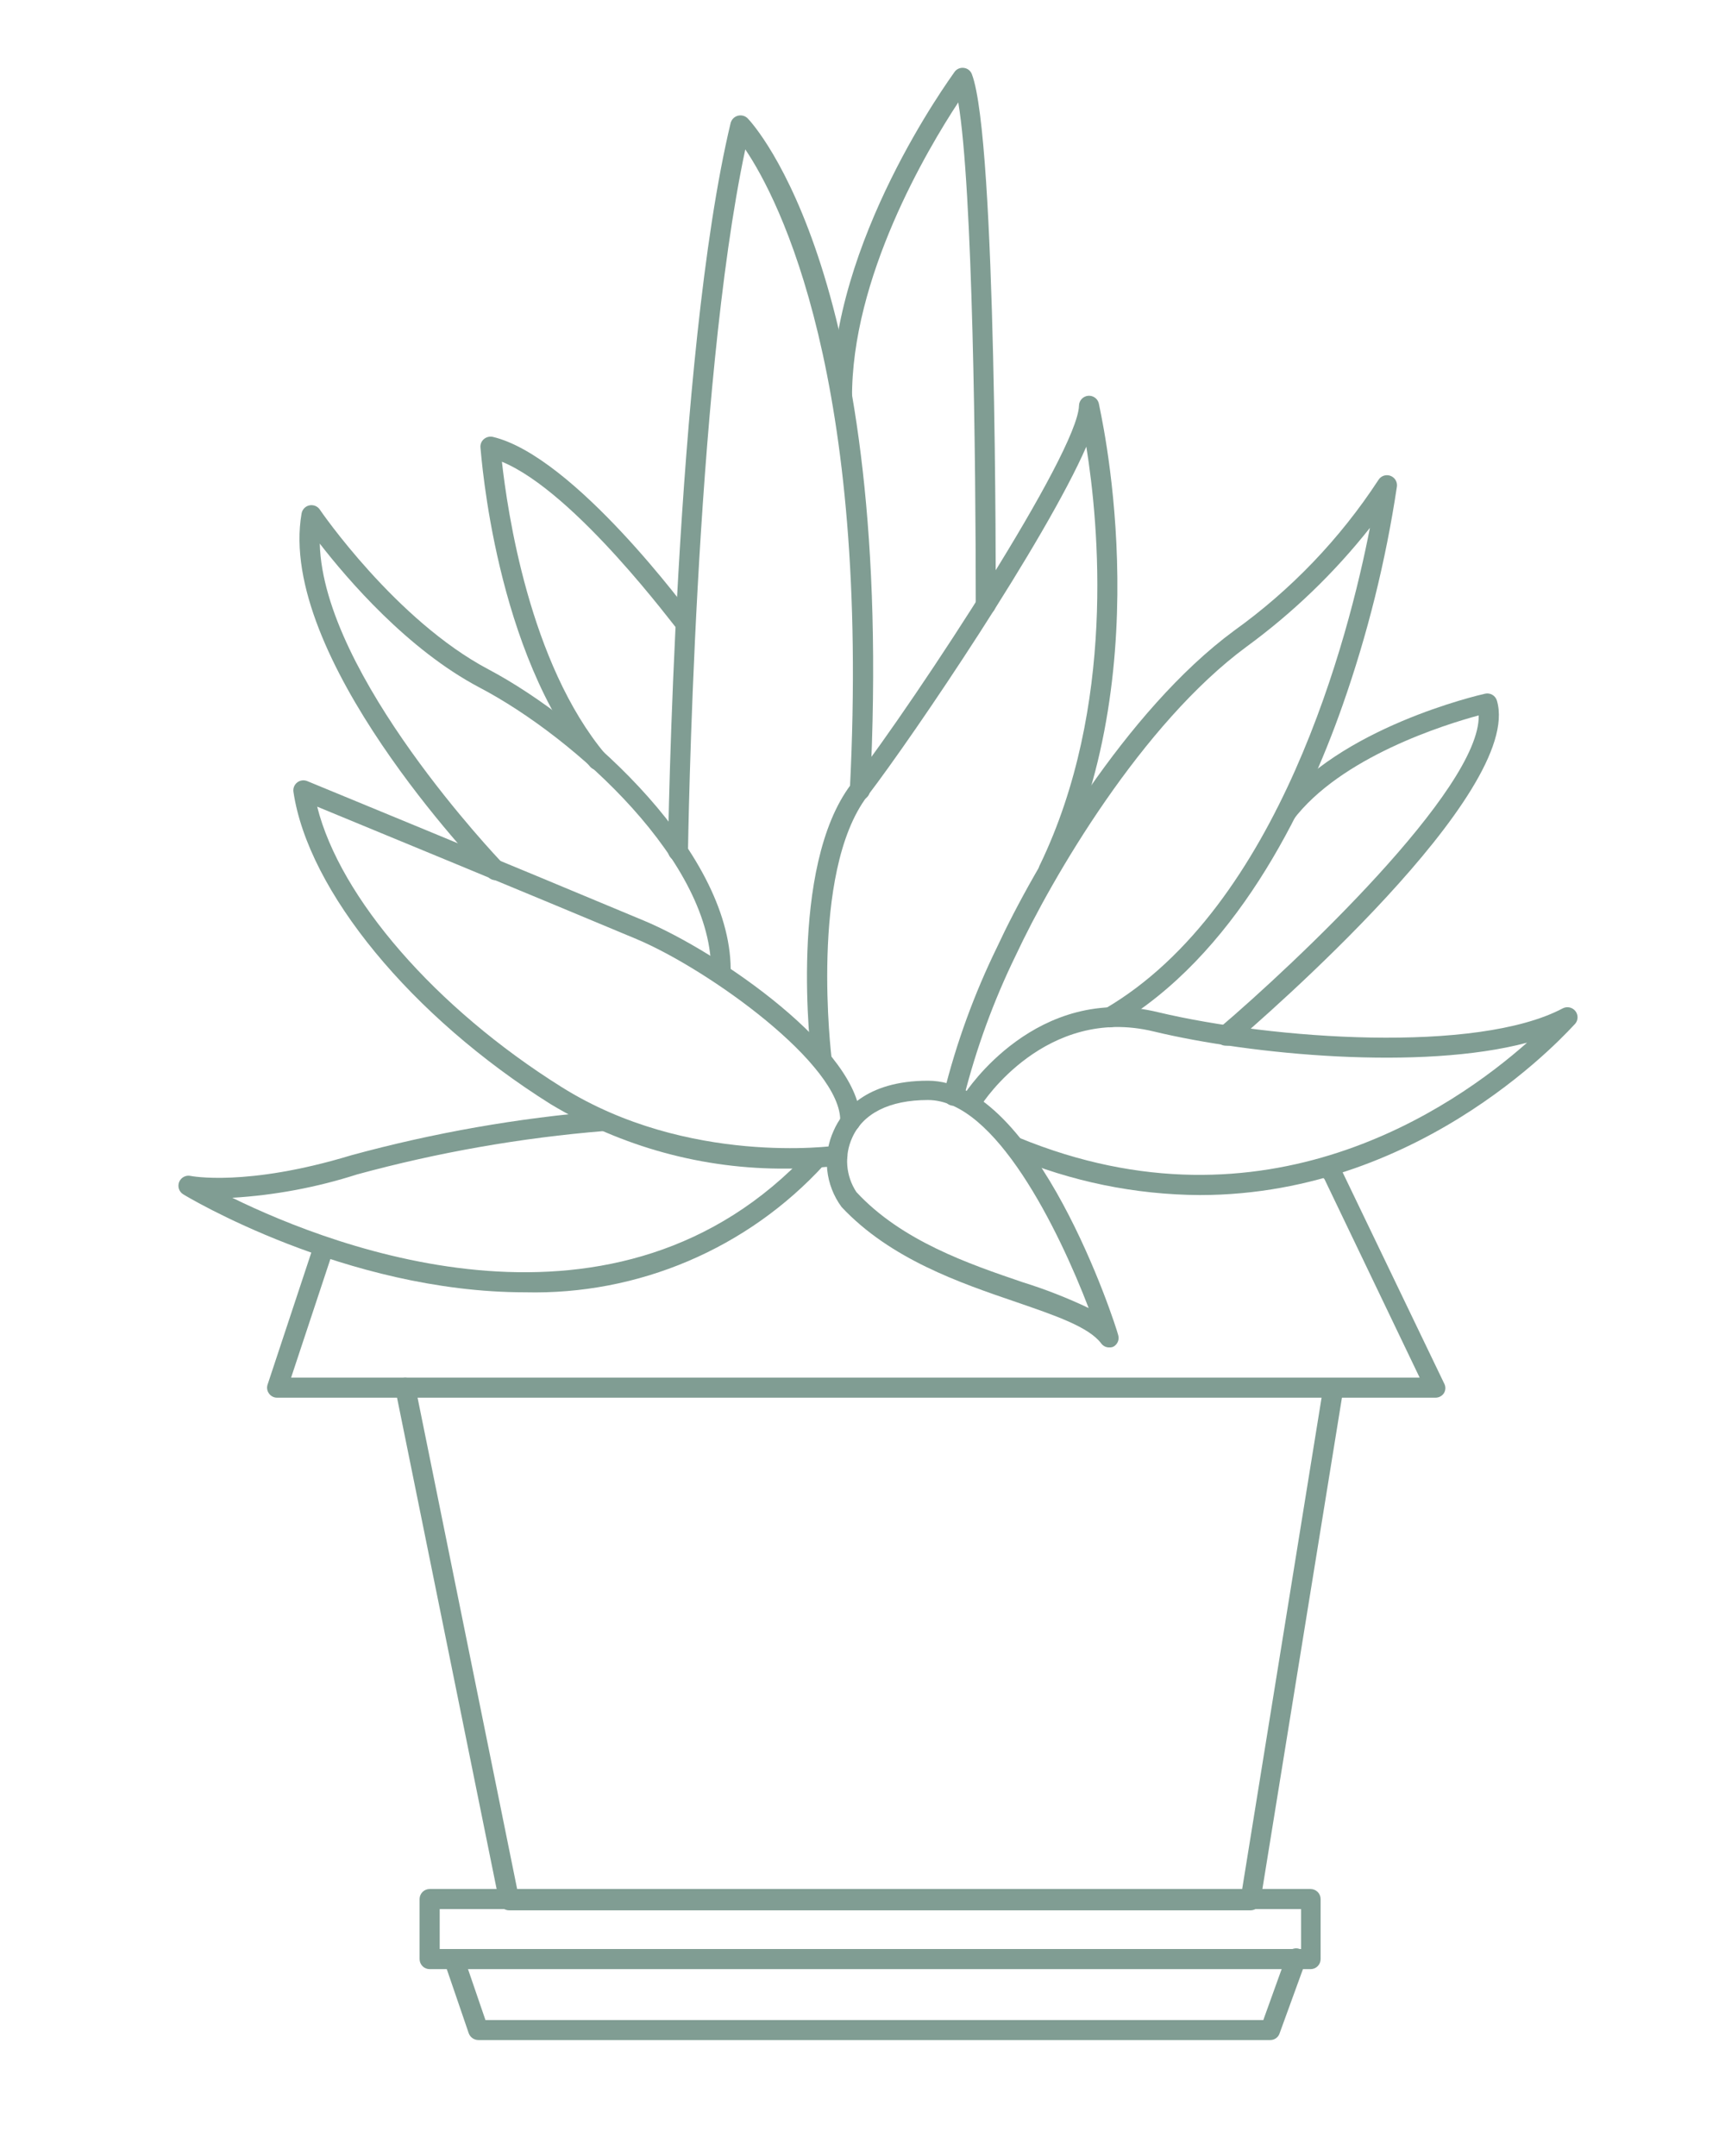 <svg width="80" height="100" viewBox="0 0 80 100" fill="none" xmlns="http://www.w3.org/2000/svg">
<path d="M51.445 62.497C51.373 62.498 51.302 62.483 51.237 62.451C51.172 62.419 51.116 62.372 51.073 62.315C50.5 61.546 48.938 61.017 47.13 60.393C44.529 59.505 41.298 58.403 39.03 55.984C38.658 55.48 38.428 54.885 38.363 54.261C38.299 53.637 38.403 53.008 38.665 52.438C39.043 51.575 40.113 50.126 43.036 50.126C48.075 50.126 51.735 61.426 51.854 61.911C51.889 62.016 51.885 62.129 51.844 62.23C51.802 62.332 51.725 62.416 51.628 62.466C51.57 62.489 51.507 62.5 51.445 62.497ZM43.036 51.021C41.235 51.021 40.019 51.651 39.521 52.772C39.338 53.174 39.26 53.616 39.294 54.057C39.328 54.497 39.474 54.922 39.717 55.291C41.82 57.559 44.932 58.623 47.433 59.474C48.478 59.799 49.499 60.199 50.488 60.67C49.114 57.08 46.167 51.021 43.036 51.021Z" fill="#809D93"/>
<path d="M55.64 55.43C52.638 55.412 49.669 54.802 46.904 53.635C46.847 53.611 46.795 53.576 46.752 53.533C46.709 53.489 46.674 53.438 46.651 53.381C46.628 53.324 46.616 53.264 46.616 53.202C46.616 53.141 46.628 53.08 46.652 53.023C46.675 52.967 46.71 52.915 46.753 52.872C46.797 52.829 46.848 52.794 46.905 52.771C46.962 52.748 47.022 52.736 47.084 52.736C47.145 52.736 47.206 52.748 47.263 52.772C58.701 57.477 67.419 51.367 70.82 48.362C65.92 49.666 58.015 48.929 53.498 47.84C48.497 46.63 45.556 51.178 45.53 51.228C45.464 51.334 45.359 51.408 45.238 51.436C45.117 51.464 44.99 51.442 44.885 51.376C44.779 51.31 44.705 51.205 44.677 51.084C44.649 50.963 44.671 50.836 44.737 50.731C44.775 50.68 48.062 45.566 53.719 46.951C59.016 48.211 68.49 48.879 72.477 46.769C72.573 46.72 72.682 46.705 72.788 46.727C72.893 46.748 72.988 46.806 73.056 46.888C73.125 46.972 73.162 47.077 73.162 47.184C73.162 47.292 73.125 47.397 73.056 47.48C72.937 47.575 66.172 55.43 55.64 55.43Z" fill="#809D93"/>
<path d="M44.227 51.279H44.132C44.011 51.255 43.904 51.183 43.836 51.081C43.767 50.978 43.743 50.852 43.767 50.731C44.349 48.382 45.179 46.102 46.242 43.928C47.962 40.218 52.207 32.956 57.234 29.252C59.876 27.357 62.144 24.989 63.923 22.267C63.978 22.175 64.062 22.106 64.161 22.069C64.261 22.033 64.37 22.031 64.471 22.065C64.572 22.099 64.657 22.166 64.715 22.255C64.772 22.344 64.797 22.451 64.786 22.556C64.268 26.013 63.425 29.412 62.266 32.71C60.496 37.749 57.227 44.363 51.691 47.594C51.584 47.652 51.459 47.667 51.342 47.635C51.224 47.604 51.124 47.528 51.061 47.424C51.001 47.318 50.985 47.192 51.017 47.074C51.049 46.957 51.126 46.856 51.231 46.794C59.356 42.057 62.569 29.441 63.532 24.484C61.885 26.567 59.963 28.419 57.819 29.989C52.944 33.579 48.8 40.697 47.111 44.306C46.081 46.417 45.273 48.63 44.699 50.907C44.677 51.015 44.617 51.111 44.531 51.179C44.444 51.247 44.337 51.283 44.227 51.279Z" fill="#809D93"/>
<path d="M56.881 48.501C56.781 48.508 56.682 48.483 56.598 48.43C56.514 48.376 56.449 48.297 56.413 48.204C56.377 48.111 56.372 48.009 56.398 47.913C56.425 47.816 56.481 47.731 56.56 47.67C60.043 44.703 68.653 36.59 68.578 33.182C67.035 33.598 62.166 35.103 59.955 38.051C59.88 38.143 59.775 38.203 59.658 38.221C59.542 38.238 59.423 38.212 59.325 38.146C59.232 38.072 59.171 37.967 59.153 37.849C59.136 37.733 59.163 37.613 59.23 37.516C62.071 33.737 68.597 32.237 68.874 32.175C68.989 32.149 69.109 32.168 69.211 32.227C69.313 32.287 69.388 32.383 69.422 32.496C70.682 36.754 58.569 47.241 57.183 48.425C57.094 48.485 56.987 48.511 56.881 48.501Z" fill="#809D93"/>
<path d="M36.492 54.202C32.632 54.237 28.838 53.201 25.532 51.21C19.082 47.16 14.288 41.333 13.608 36.722C13.597 36.642 13.607 36.56 13.637 36.485C13.668 36.41 13.717 36.344 13.781 36.294C13.844 36.243 13.92 36.211 14 36.199C14.08 36.187 14.162 36.196 14.238 36.225C14.238 36.225 23.907 40.206 29.859 42.7C33.317 44.142 39.994 48.753 39.899 52.035C39.893 52.157 39.84 52.273 39.75 52.357C39.661 52.441 39.543 52.489 39.42 52.488C39.359 52.487 39.299 52.473 39.243 52.448C39.187 52.423 39.137 52.387 39.095 52.343C39.052 52.298 39.02 52.246 38.998 52.189C38.976 52.132 38.965 52.071 38.967 52.01C39.043 49.402 32.87 44.968 29.519 43.556C24.606 41.497 17.154 38.423 14.71 37.415C15.768 41.642 20.197 46.756 26.048 50.422C31.9 54.088 38.702 53.15 38.772 53.137C38.892 53.12 39.015 53.151 39.113 53.223C39.211 53.295 39.277 53.403 39.297 53.523C39.316 53.643 39.288 53.766 39.218 53.866C39.149 53.966 39.042 54.034 38.923 54.057C38.117 54.16 37.304 54.208 36.492 54.202Z" fill="#809D93"/>
<path d="M24.354 59.94C16.027 59.94 8.607 55.468 8.493 55.392C8.4 55.334 8.331 55.245 8.297 55.14C8.264 55.036 8.268 54.923 8.309 54.821C8.351 54.72 8.427 54.636 8.524 54.585C8.621 54.534 8.732 54.518 8.84 54.542C8.84 54.542 11.416 55.064 16.291 53.584C20.114 52.54 24.026 51.853 27.976 51.531C28.092 51.532 28.203 51.578 28.288 51.657C28.373 51.737 28.425 51.846 28.434 51.962C28.442 52.078 28.407 52.193 28.335 52.285C28.263 52.376 28.16 52.438 28.045 52.457C24.163 52.773 20.319 53.448 16.562 54.472C14.685 55.074 12.741 55.438 10.773 55.556C15.523 57.886 28.649 62.976 37.525 53.414C37.611 53.338 37.723 53.297 37.838 53.299C37.953 53.3 38.064 53.345 38.148 53.423C38.233 53.501 38.285 53.608 38.296 53.723C38.306 53.837 38.274 53.952 38.205 54.044C36.451 55.959 34.307 57.475 31.918 58.492C29.529 59.509 26.95 60.003 24.354 59.94Z" fill="#809D93"/>
<path d="M33.43 45.654C33.369 45.652 33.309 45.639 33.253 45.614C33.197 45.589 33.147 45.553 33.104 45.508C33.062 45.464 33.029 45.412 33.007 45.355C32.986 45.297 32.975 45.236 32.977 45.175C33.122 40.054 26.678 34.215 22.231 31.885C18.899 30.127 16.121 26.877 14.83 25.214C14.987 31.337 23.176 39.89 23.258 39.985C23.312 40.026 23.358 40.078 23.39 40.138C23.422 40.197 23.441 40.264 23.445 40.332C23.449 40.4 23.438 40.468 23.413 40.531C23.388 40.594 23.349 40.651 23.3 40.698C23.25 40.745 23.191 40.78 23.126 40.802C23.061 40.823 22.993 40.83 22.925 40.822C22.858 40.814 22.793 40.791 22.735 40.756C22.677 40.72 22.627 40.672 22.59 40.615C22.187 40.205 12.839 30.417 13.986 23.816C14.002 23.724 14.045 23.64 14.109 23.573C14.173 23.506 14.256 23.46 14.346 23.441C14.437 23.421 14.531 23.429 14.617 23.463C14.704 23.497 14.778 23.557 14.83 23.633C14.861 23.683 18.351 28.773 22.653 31.047C27.276 33.497 34.054 39.683 33.884 45.2C33.881 45.32 33.832 45.433 33.748 45.517C33.663 45.602 33.55 45.651 33.43 45.654Z" fill="#809D93"/>
<path d="M38.104 49.635C37.99 49.636 37.88 49.594 37.795 49.519C37.711 49.443 37.657 49.339 37.644 49.225C37.6 48.86 36.548 40.224 39.477 36.37C42.627 32.256 49.984 20.994 50.04 18.815C50.042 18.701 50.085 18.592 50.162 18.508C50.238 18.424 50.343 18.37 50.456 18.358C50.569 18.346 50.682 18.375 50.775 18.441C50.868 18.506 50.934 18.603 50.96 18.714C50.96 18.834 53.839 30.682 49.07 40.508C49.047 40.568 49.011 40.622 48.966 40.667C48.921 40.712 48.866 40.748 48.807 40.771C48.747 40.795 48.683 40.806 48.619 40.803C48.555 40.801 48.492 40.785 48.434 40.757C48.377 40.73 48.325 40.69 48.283 40.642C48.242 40.593 48.21 40.536 48.191 40.475C48.172 40.414 48.166 40.349 48.173 40.286C48.18 40.222 48.201 40.16 48.233 40.105C51.76 32.785 50.96 24.326 50.38 20.717C48.497 25.044 42.45 34.014 40.221 36.93C37.518 40.489 38.558 49.024 38.57 49.112C38.584 49.234 38.55 49.356 38.475 49.453C38.399 49.55 38.289 49.613 38.167 49.629L38.104 49.635Z" fill="#809D93"/>
<path d="M31.44 39.941C31.317 39.936 31.201 39.884 31.116 39.796C31.03 39.709 30.982 39.591 30.98 39.468C30.98 39.235 31.301 16.509 33.884 5.707C33.905 5.626 33.947 5.552 34.005 5.492C34.064 5.433 34.138 5.39 34.218 5.368C34.299 5.347 34.384 5.347 34.465 5.368C34.545 5.39 34.619 5.433 34.678 5.493C34.961 5.789 41.556 12.95 40.346 36.672C40.343 36.733 40.328 36.793 40.301 36.848C40.275 36.904 40.238 36.953 40.192 36.994C40.147 37.035 40.093 37.066 40.035 37.087C39.978 37.107 39.916 37.116 39.855 37.113C39.794 37.109 39.734 37.094 39.679 37.068C39.623 37.041 39.574 37.004 39.533 36.958C39.492 36.913 39.46 36.859 39.44 36.802C39.42 36.744 39.411 36.683 39.414 36.621C40.378 17.523 36.145 9.272 34.564 6.929C32.208 17.971 31.912 39.286 31.906 39.513C31.896 39.63 31.843 39.739 31.757 39.818C31.67 39.897 31.557 39.941 31.44 39.941Z" fill="#809D93"/>
<path d="M45.713 28.521C45.59 28.52 45.474 28.47 45.388 28.382C45.301 28.295 45.253 28.177 45.253 28.055C45.253 21.34 45.115 8.73 44.441 4.749C43.017 6.916 39.465 12.881 39.515 18.506C39.516 18.567 39.505 18.628 39.482 18.685C39.459 18.742 39.426 18.794 39.383 18.837C39.34 18.881 39.289 18.916 39.233 18.941C39.177 18.965 39.116 18.978 39.055 18.978C38.994 18.978 38.933 18.966 38.877 18.943C38.82 18.919 38.769 18.885 38.726 18.842C38.682 18.799 38.648 18.747 38.624 18.691C38.601 18.634 38.589 18.573 38.589 18.512C38.526 11.206 44.044 3.666 44.258 3.351C44.305 3.279 44.371 3.222 44.449 3.186C44.527 3.151 44.614 3.138 44.699 3.149C44.782 3.158 44.86 3.19 44.926 3.241C44.992 3.293 45.042 3.361 45.071 3.439C46.223 6.4 46.179 27.167 46.179 28.049C46.179 28.173 46.13 28.292 46.043 28.381C45.956 28.469 45.837 28.52 45.713 28.521Z" fill="#809D93"/>
<path d="M27.724 35.721C27.655 35.721 27.588 35.706 27.526 35.678C27.465 35.649 27.409 35.608 27.364 35.557C22.955 30.272 22.326 21.139 22.281 20.748C22.276 20.676 22.288 20.603 22.316 20.536C22.345 20.47 22.389 20.41 22.445 20.364C22.501 20.317 22.567 20.284 22.638 20.266C22.709 20.249 22.783 20.248 22.855 20.263C26.634 21.164 31.944 28.383 32.17 28.691C32.237 28.789 32.264 28.909 32.245 29.026C32.226 29.143 32.163 29.249 32.07 29.321C31.972 29.389 31.852 29.416 31.735 29.398C31.617 29.379 31.511 29.315 31.44 29.22C31.364 29.176 26.703 22.827 23.277 21.416C23.529 23.659 24.536 30.757 28.083 34.99C28.154 35.083 28.188 35.199 28.177 35.316C28.167 35.433 28.113 35.541 28.026 35.62C27.941 35.689 27.833 35.725 27.724 35.721Z" fill="#809D93"/>
<path d="M66.575 64.828H12.852C12.778 64.829 12.705 64.811 12.639 64.777C12.573 64.743 12.516 64.693 12.474 64.632C12.43 64.574 12.402 64.505 12.391 64.432C12.38 64.36 12.387 64.286 12.411 64.217L14.572 57.691C14.591 57.633 14.621 57.579 14.662 57.532C14.702 57.485 14.751 57.447 14.806 57.42C14.861 57.392 14.921 57.376 14.982 57.372C15.044 57.367 15.105 57.375 15.164 57.395C15.222 57.414 15.276 57.444 15.322 57.483C15.369 57.523 15.407 57.571 15.435 57.626C15.462 57.68 15.479 57.74 15.483 57.801C15.487 57.862 15.479 57.923 15.46 57.981L13.501 63.895H65.838L61.429 54.699C61.38 54.646 61.343 54.583 61.323 54.513C61.303 54.444 61.299 54.371 61.312 54.3C61.325 54.229 61.354 54.161 61.397 54.104C61.44 54.046 61.496 53.999 61.561 53.966C61.625 53.934 61.697 53.916 61.769 53.916C61.841 53.916 61.912 53.932 61.977 53.965C62.042 53.996 62.098 54.043 62.142 54.101C62.185 54.158 62.215 54.225 62.229 54.296L66.972 64.16C67.01 64.228 67.031 64.305 67.031 64.384C67.031 64.462 67.01 64.539 66.972 64.607C66.93 64.675 66.871 64.731 66.802 64.769C66.732 64.808 66.654 64.828 66.575 64.828Z" fill="#809D93"/>
<path d="M58.002 88.606H23.61C23.504 88.605 23.401 88.568 23.318 88.5C23.235 88.433 23.178 88.339 23.157 88.234L18.338 64.456C18.316 64.334 18.341 64.209 18.409 64.105C18.477 64.002 18.583 63.929 18.704 63.902C18.825 63.879 18.95 63.905 19.052 63.973C19.154 64.041 19.226 64.147 19.252 64.267L23.995 87.674H57.599L61.378 64.286C61.401 64.166 61.469 64.06 61.569 63.99C61.669 63.921 61.792 63.893 61.912 63.912C62.032 63.932 62.14 63.998 62.212 64.096C62.284 64.194 62.315 64.317 62.298 64.437L58.449 88.215C58.433 88.323 58.379 88.421 58.297 88.492C58.215 88.564 58.111 88.604 58.002 88.606Z" fill="#809D93"/>
<path d="M60.78 91.333H19.926C19.802 91.333 19.683 91.284 19.596 91.197C19.509 91.109 19.459 90.991 19.459 90.867V88.083C19.459 87.959 19.509 87.841 19.596 87.753C19.683 87.666 19.802 87.617 19.926 87.617H60.78C60.904 87.617 61.022 87.666 61.109 87.753C61.197 87.841 61.246 87.959 61.246 88.083V90.867C61.246 90.991 61.197 91.109 61.109 91.197C61.022 91.284 60.904 91.333 60.78 91.333ZM20.392 90.401H60.339V88.549H20.392V90.401Z" fill="#809D93"/>
<path d="M58.915 94.621H22.181C22.085 94.62 21.991 94.59 21.913 94.535C21.834 94.48 21.774 94.402 21.74 94.312L20.619 91.037C20.58 90.92 20.589 90.793 20.643 90.682C20.697 90.572 20.792 90.486 20.908 90.445C20.966 90.425 21.027 90.417 21.088 90.421C21.15 90.424 21.209 90.44 21.264 90.467C21.319 90.494 21.368 90.532 21.409 90.578C21.449 90.623 21.48 90.677 21.5 90.735L22.514 93.695H58.588L59.665 90.703C59.683 90.642 59.713 90.585 59.754 90.536C59.794 90.487 59.844 90.447 59.901 90.418C59.958 90.389 60.02 90.373 60.083 90.368C60.147 90.365 60.21 90.374 60.27 90.395C60.33 90.417 60.385 90.45 60.431 90.494C60.478 90.537 60.515 90.59 60.54 90.648C60.565 90.707 60.578 90.769 60.579 90.833C60.579 90.897 60.566 90.96 60.541 91.018L59.35 94.293C59.323 94.388 59.266 94.471 59.187 94.53C59.109 94.589 59.014 94.621 58.915 94.621Z" fill="#809D93"/>
</svg>

